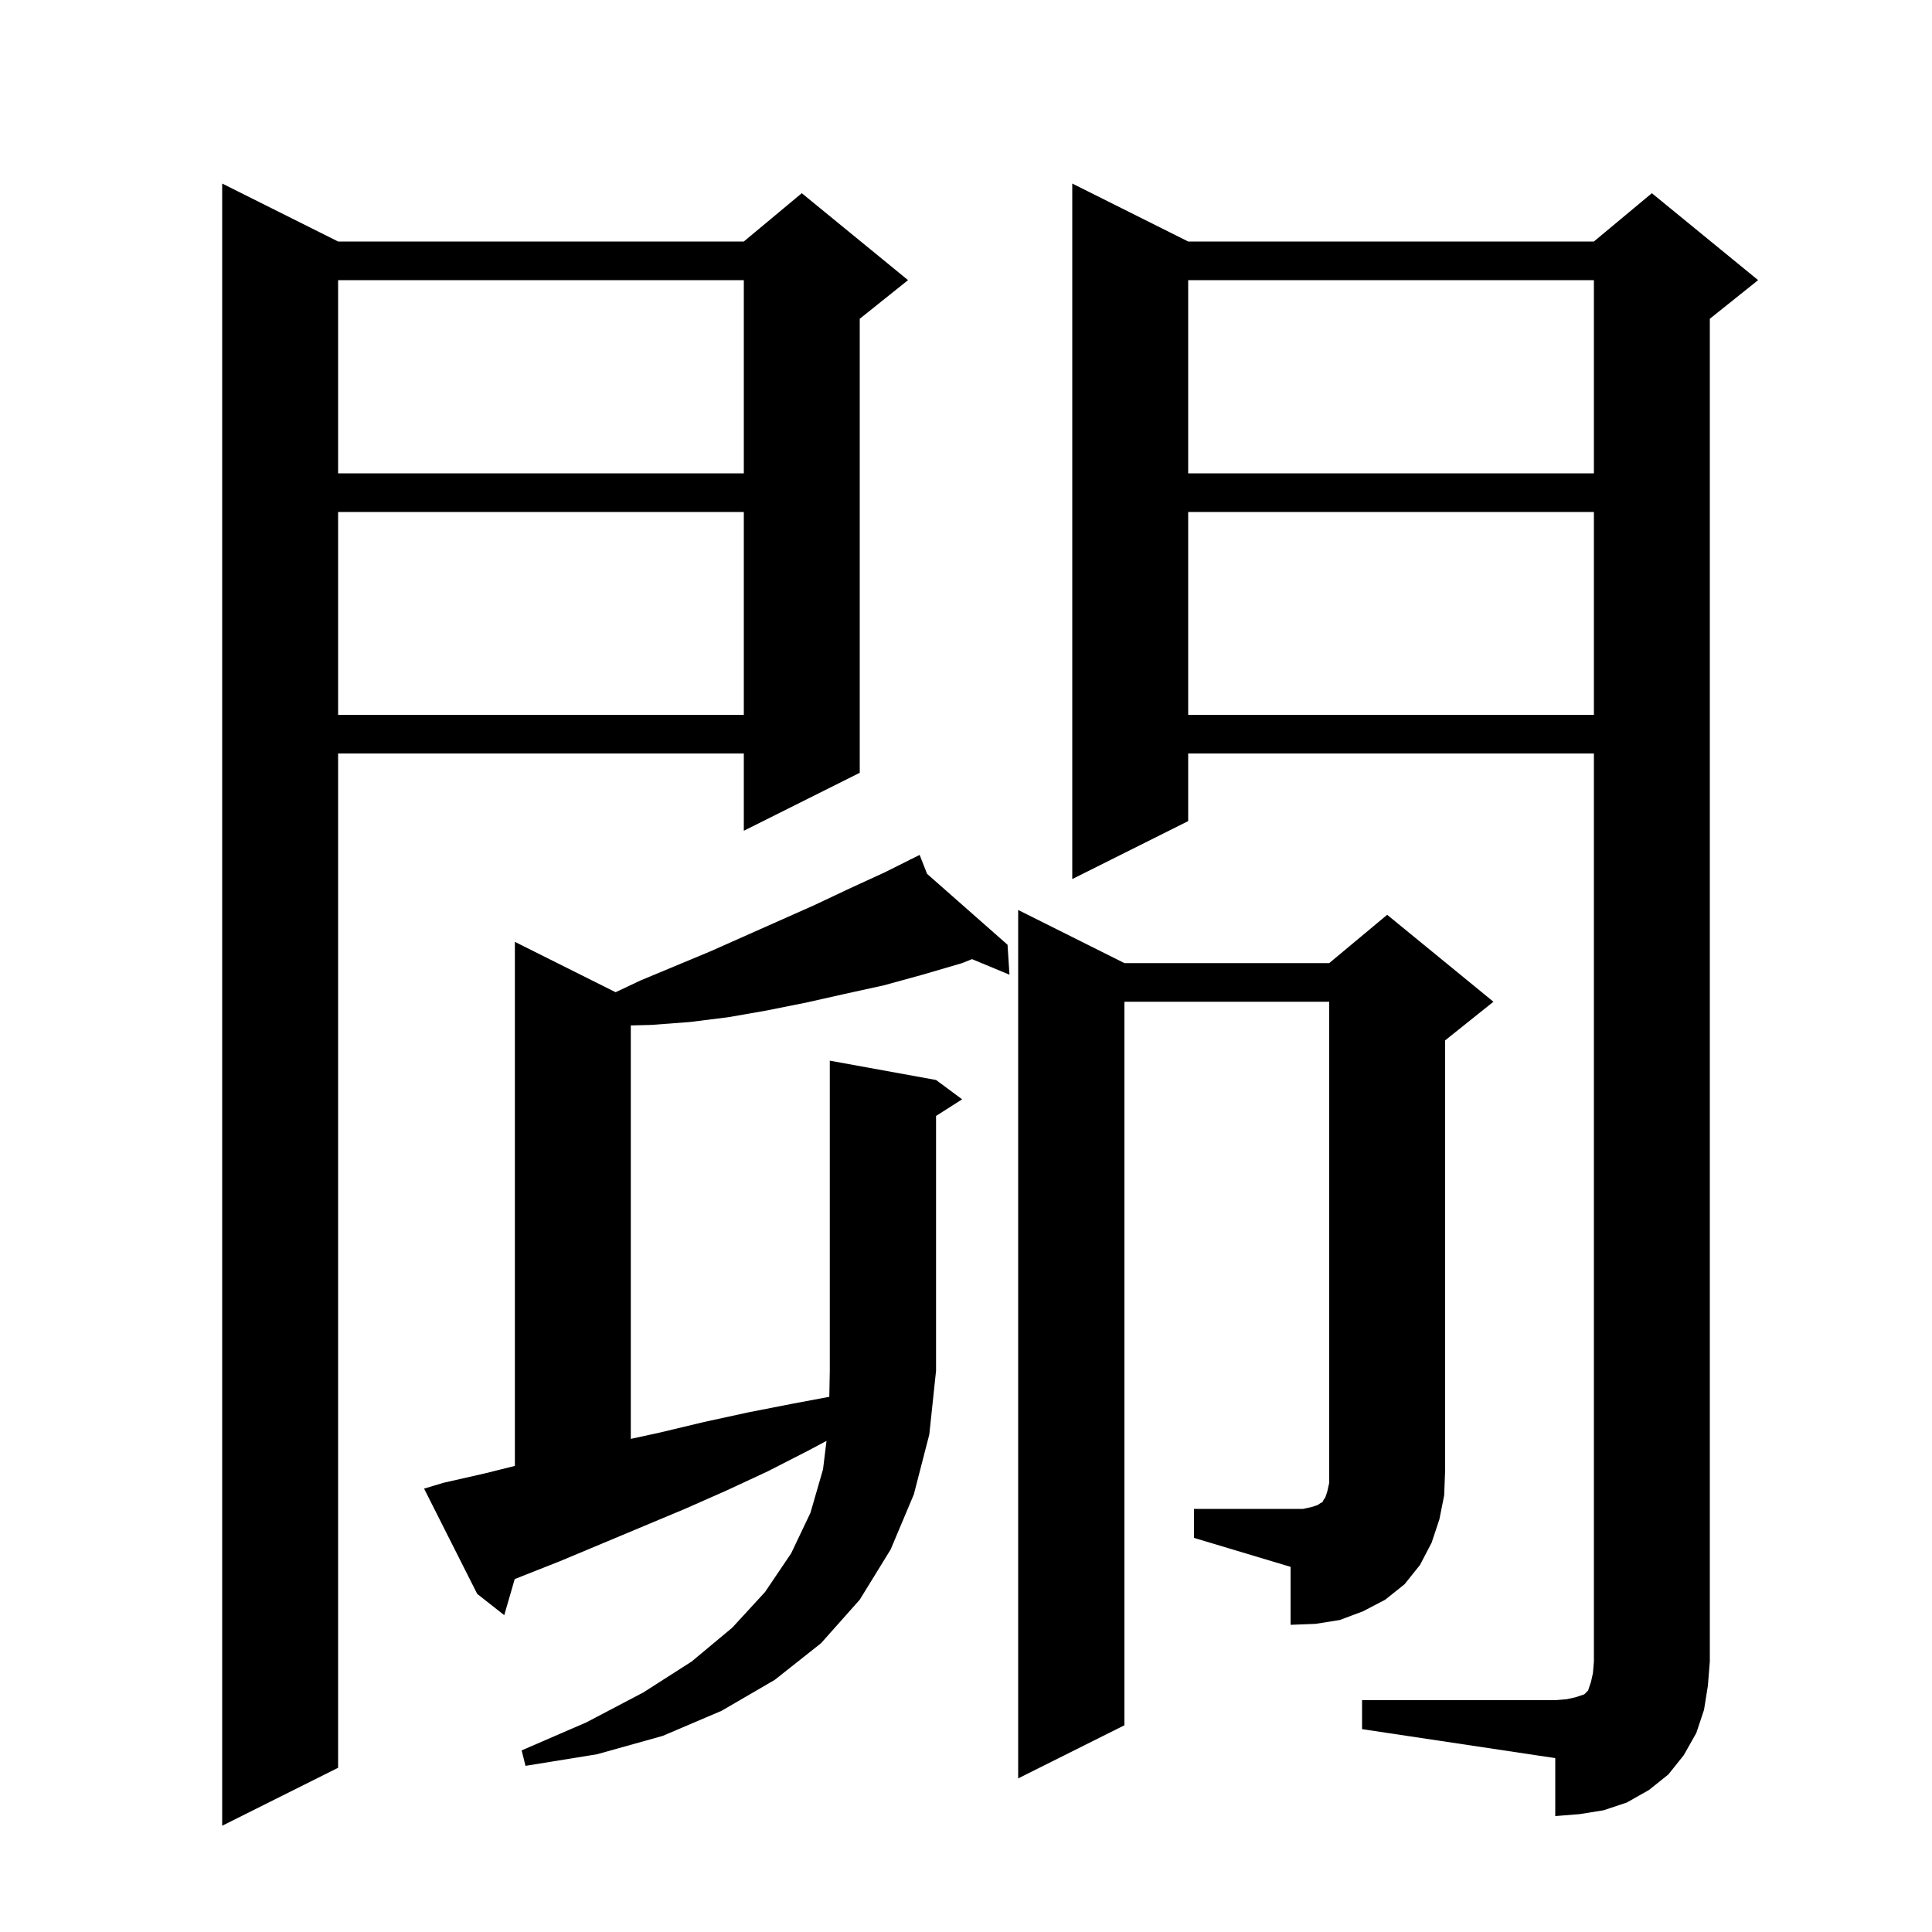 <svg xmlns="http://www.w3.org/2000/svg" xmlns:xlink="http://www.w3.org/1999/xlink" version="1.1" baseProfile="full" viewBox="0 0 200 200" width="200" height="200"><g fill="currentColor"><path d="M 35.0 25.0 L 77.0 25.0 L 83.0 20.0 L 94.0 29.0 L 89.0 33.0 L 89.0 80.0 L 77.0 86.0 L 77.0 78.0 L 35.0 78.0 L 35.0 183.0 L 23.0 189.0 L 23.0 19.0 Z M 141.0 176.0 L 161.0 176.0 L 162.2 175.9 L 163.1 175.7 L 164.0 175.4 L 164.4 175.0 L 164.7 174.1 L 164.9 173.2 L 165.0 172.0 L 165.0 78.0 L 123.0 78.0 L 123.0 85.0 L 111.0 91.0 L 111.0 19.0 L 123.0 25.0 L 165.0 25.0 L 171.0 20.0 L 182.0 29.0 L 177.0 33.0 L 177.0 172.0 L 176.8 174.5 L 176.4 177.0 L 175.6 179.4 L 174.3 181.7 L 172.7 183.7 L 170.7 185.3 L 168.4 186.6 L 166.0 187.4 L 163.5 187.8 L 161.0 188.0 L 161.0 182.0 L 141.0 179.0 Z M 96.9 111.8 L 99.6 113.8 L 96.9 115.523 L 96.9 141.9 L 96.2 148.5 L 94.6 154.7 L 92.2 160.4 L 89.0 165.6 L 85.0 170.1 L 80.2 173.9 L 74.7 177.1 L 68.6 179.7 L 61.8 181.6 L 54.4 182.8 L 54.0 181.2 L 60.7 178.3 L 66.6 175.2 L 71.6 172.0 L 75.8 168.5 L 79.2 164.8 L 81.9 160.8 L 83.9 156.6 L 85.2 152.1 L 85.56 149.159 L 83.8 150.1 L 79.5 152.3 L 75.2 154.3 L 70.9 156.2 L 58.0 161.6 L 53.283 163.465 L 52.2 167.2 L 49.4 165.0 L 43.9 154.1 L 45.9 153.5 L 50.3 152.5 L 53.3 151.75 L 53.3 97.5 L 63.729 102.714 L 66.3 101.5 L 73.5 98.5 L 84.3 93.7 L 87.9 92.0 L 91.6 90.3 L 94.24 88.98 L 94.2 88.9 L 94.272 88.964 L 95.2 88.5 L 95.97 90.46 L 104.3 97.8 L 104.5 100.9 L 100.619 99.288 L 99.6 99.7 L 95.5 100.9 L 91.5 102.0 L 87.4 102.9 L 83.4 103.8 L 79.4 104.6 L 75.4 105.3 L 71.4 105.8 L 67.4 106.1 L 65.3 106.152 L 65.3 148.952 L 68.3 148.3 L 72.9 147.2 L 77.5 146.2 L 82.1 145.3 L 85.849 144.597 L 85.9 141.9 L 85.9 109.8 Z M 123.6 156.2 L 134.9 156.2 L 135.8 156.0 L 136.4 155.8 L 136.7 155.6 L 136.9 155.5 L 137.0 155.3 L 137.2 155.0 L 137.4 154.4 L 137.6 153.5 L 137.6 103.7 L 116.4 103.7 L 116.4 178.6 L 105.4 184.1 L 105.4 94.2 L 116.4 99.7 L 137.6 99.7 L 143.6 94.7 L 154.6 103.7 L 149.6 107.7 L 149.6 152.2 L 149.5 154.8 L 149.0 157.3 L 148.2 159.7 L 147.0 162.0 L 145.4 164.0 L 143.4 165.6 L 141.1 166.8 L 138.7 167.7 L 136.2 168.1 L 133.6 168.2 L 133.6 162.2 L 123.6 159.2 Z M 123.0 53.0 L 123.0 74.0 L 165.0 74.0 L 165.0 53.0 Z M 35.0 53.0 L 35.0 74.0 L 77.0 74.0 L 77.0 53.0 Z M 123.0 29.0 L 123.0 49.0 L 165.0 49.0 L 165.0 29.0 Z M 35.0 29.0 L 35.0 49.0 L 77.0 49.0 L 77.0 29.0 Z "/></g></svg>